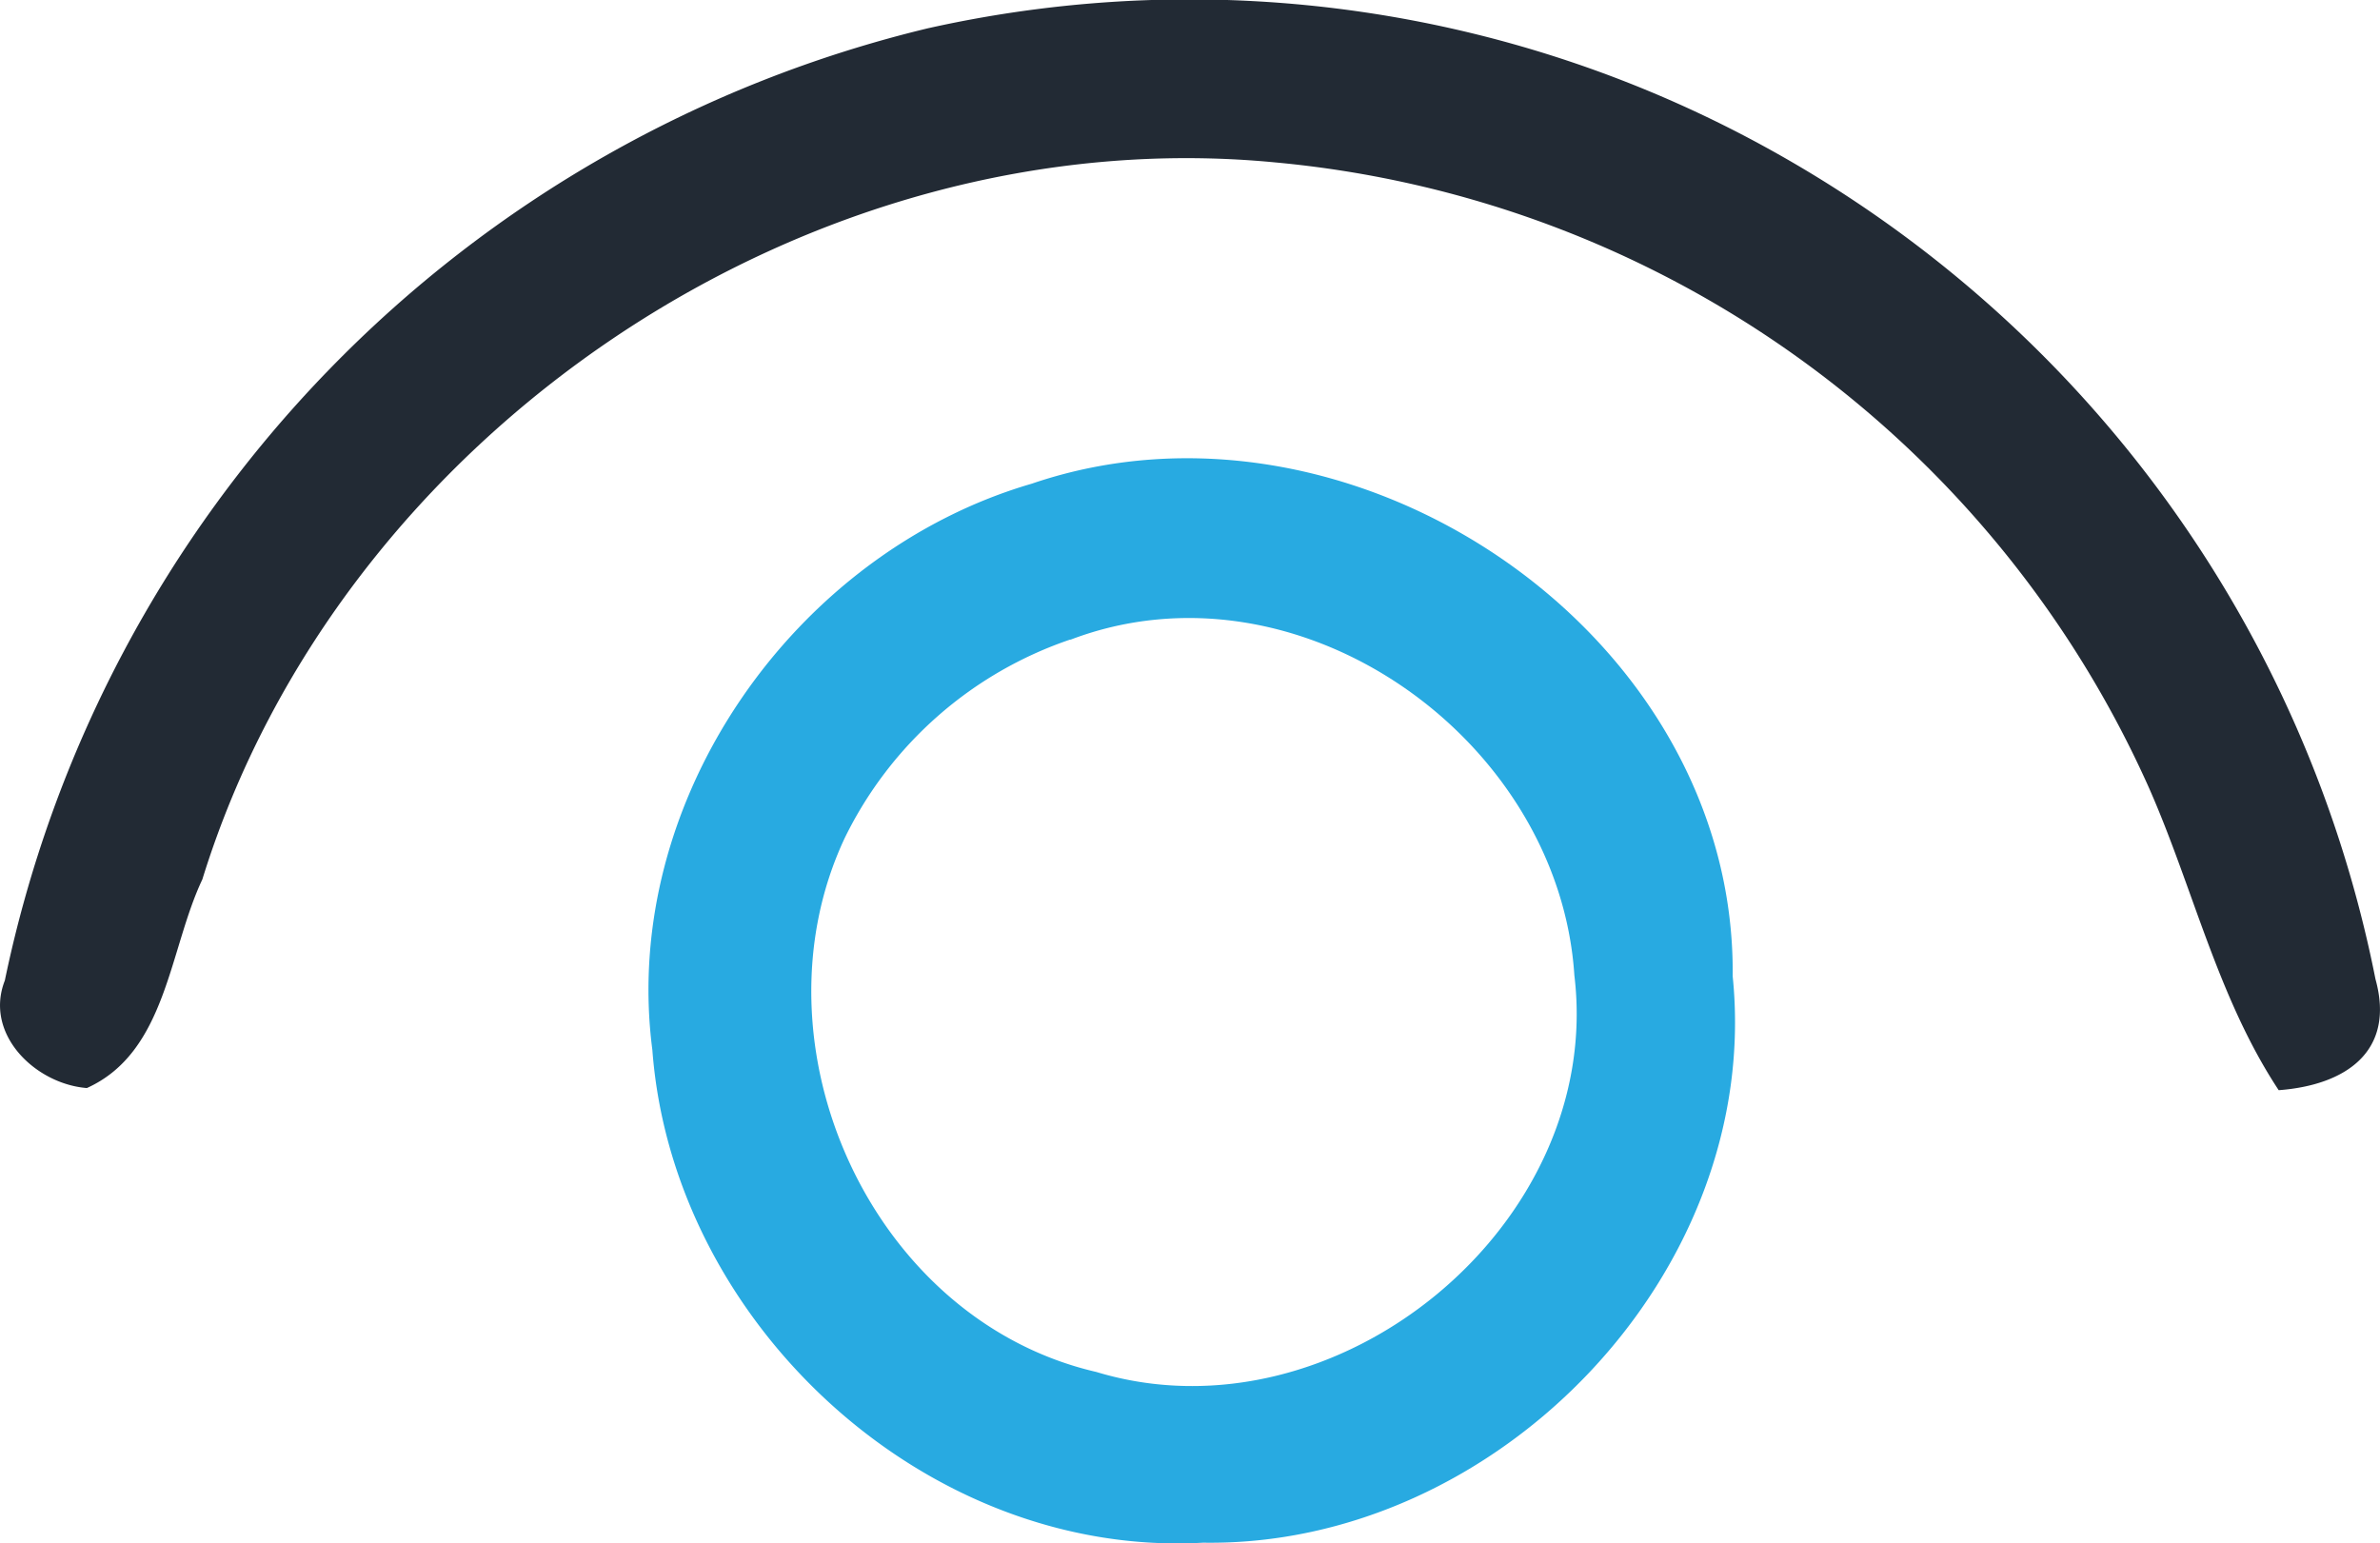 <?xml version="1.0" encoding="utf-8"?>
<!DOCTYPE svg PUBLIC "-//W3C//DTD SVG 1.1//EN" "http://www.w3.org/Graphics/SVG/1.1/DTD/svg11.dtd">
<svg xmlns="http://www.w3.org/2000/svg" width="60" height="38.914" viewBox="0 0 60 38.914">
                             <g id="Group_929" data-name="Group 929" transform="translate(-1109 -1010.237)">
                                 <g id="Group_791" data-name="Group 791" transform="translate(1109 1010.237)">
                                     <path id="Path_930" data-name="Path 930" d="M24.571,437.388A30.187,30.187,0,0,1,45.855,440.5a30.741,30.741,0,0,1,15.181,20.868c.508,1.832-.762,2.675-2.44,2.8-1.533-2.322-2.149-5.07-3.256-7.591a26.821,26.821,0,0,0-22.029-15.8C21.56,439.637,9.734,447.59,6.251,458.854c-.843,1.778-.9,4.353-2.911,5.26-1.288-.1-2.6-1.351-2.068-2.712a31.235,31.235,0,0,1,23.3-24.015" transform="translate(-1.15 -436.681)" fill="#222a34"/>
                                     <path id="Path_931" data-name="Path 931" d="M28.834,450.064c8.09-2.766,17.766,3.764,17.675,12.415.762,7.464-5.931,14.4-13.35,14.284-6.983.39-13.368-5.523-13.885-12.424-.816-6.267,3.564-12.524,9.559-14.275m.979,3.927a9.845,9.845,0,0,0-5.686,5c-2.449,5.206.653,12.152,6.339,13.467,6.04,1.832,12.814-3.7,12.053-10-.39-5.976-6.965-10.647-12.706-8.461" transform="translate(-2.828 -437.867)" fill="#28aae1"/>
                                 </g>
                             </g>
                         </svg>
